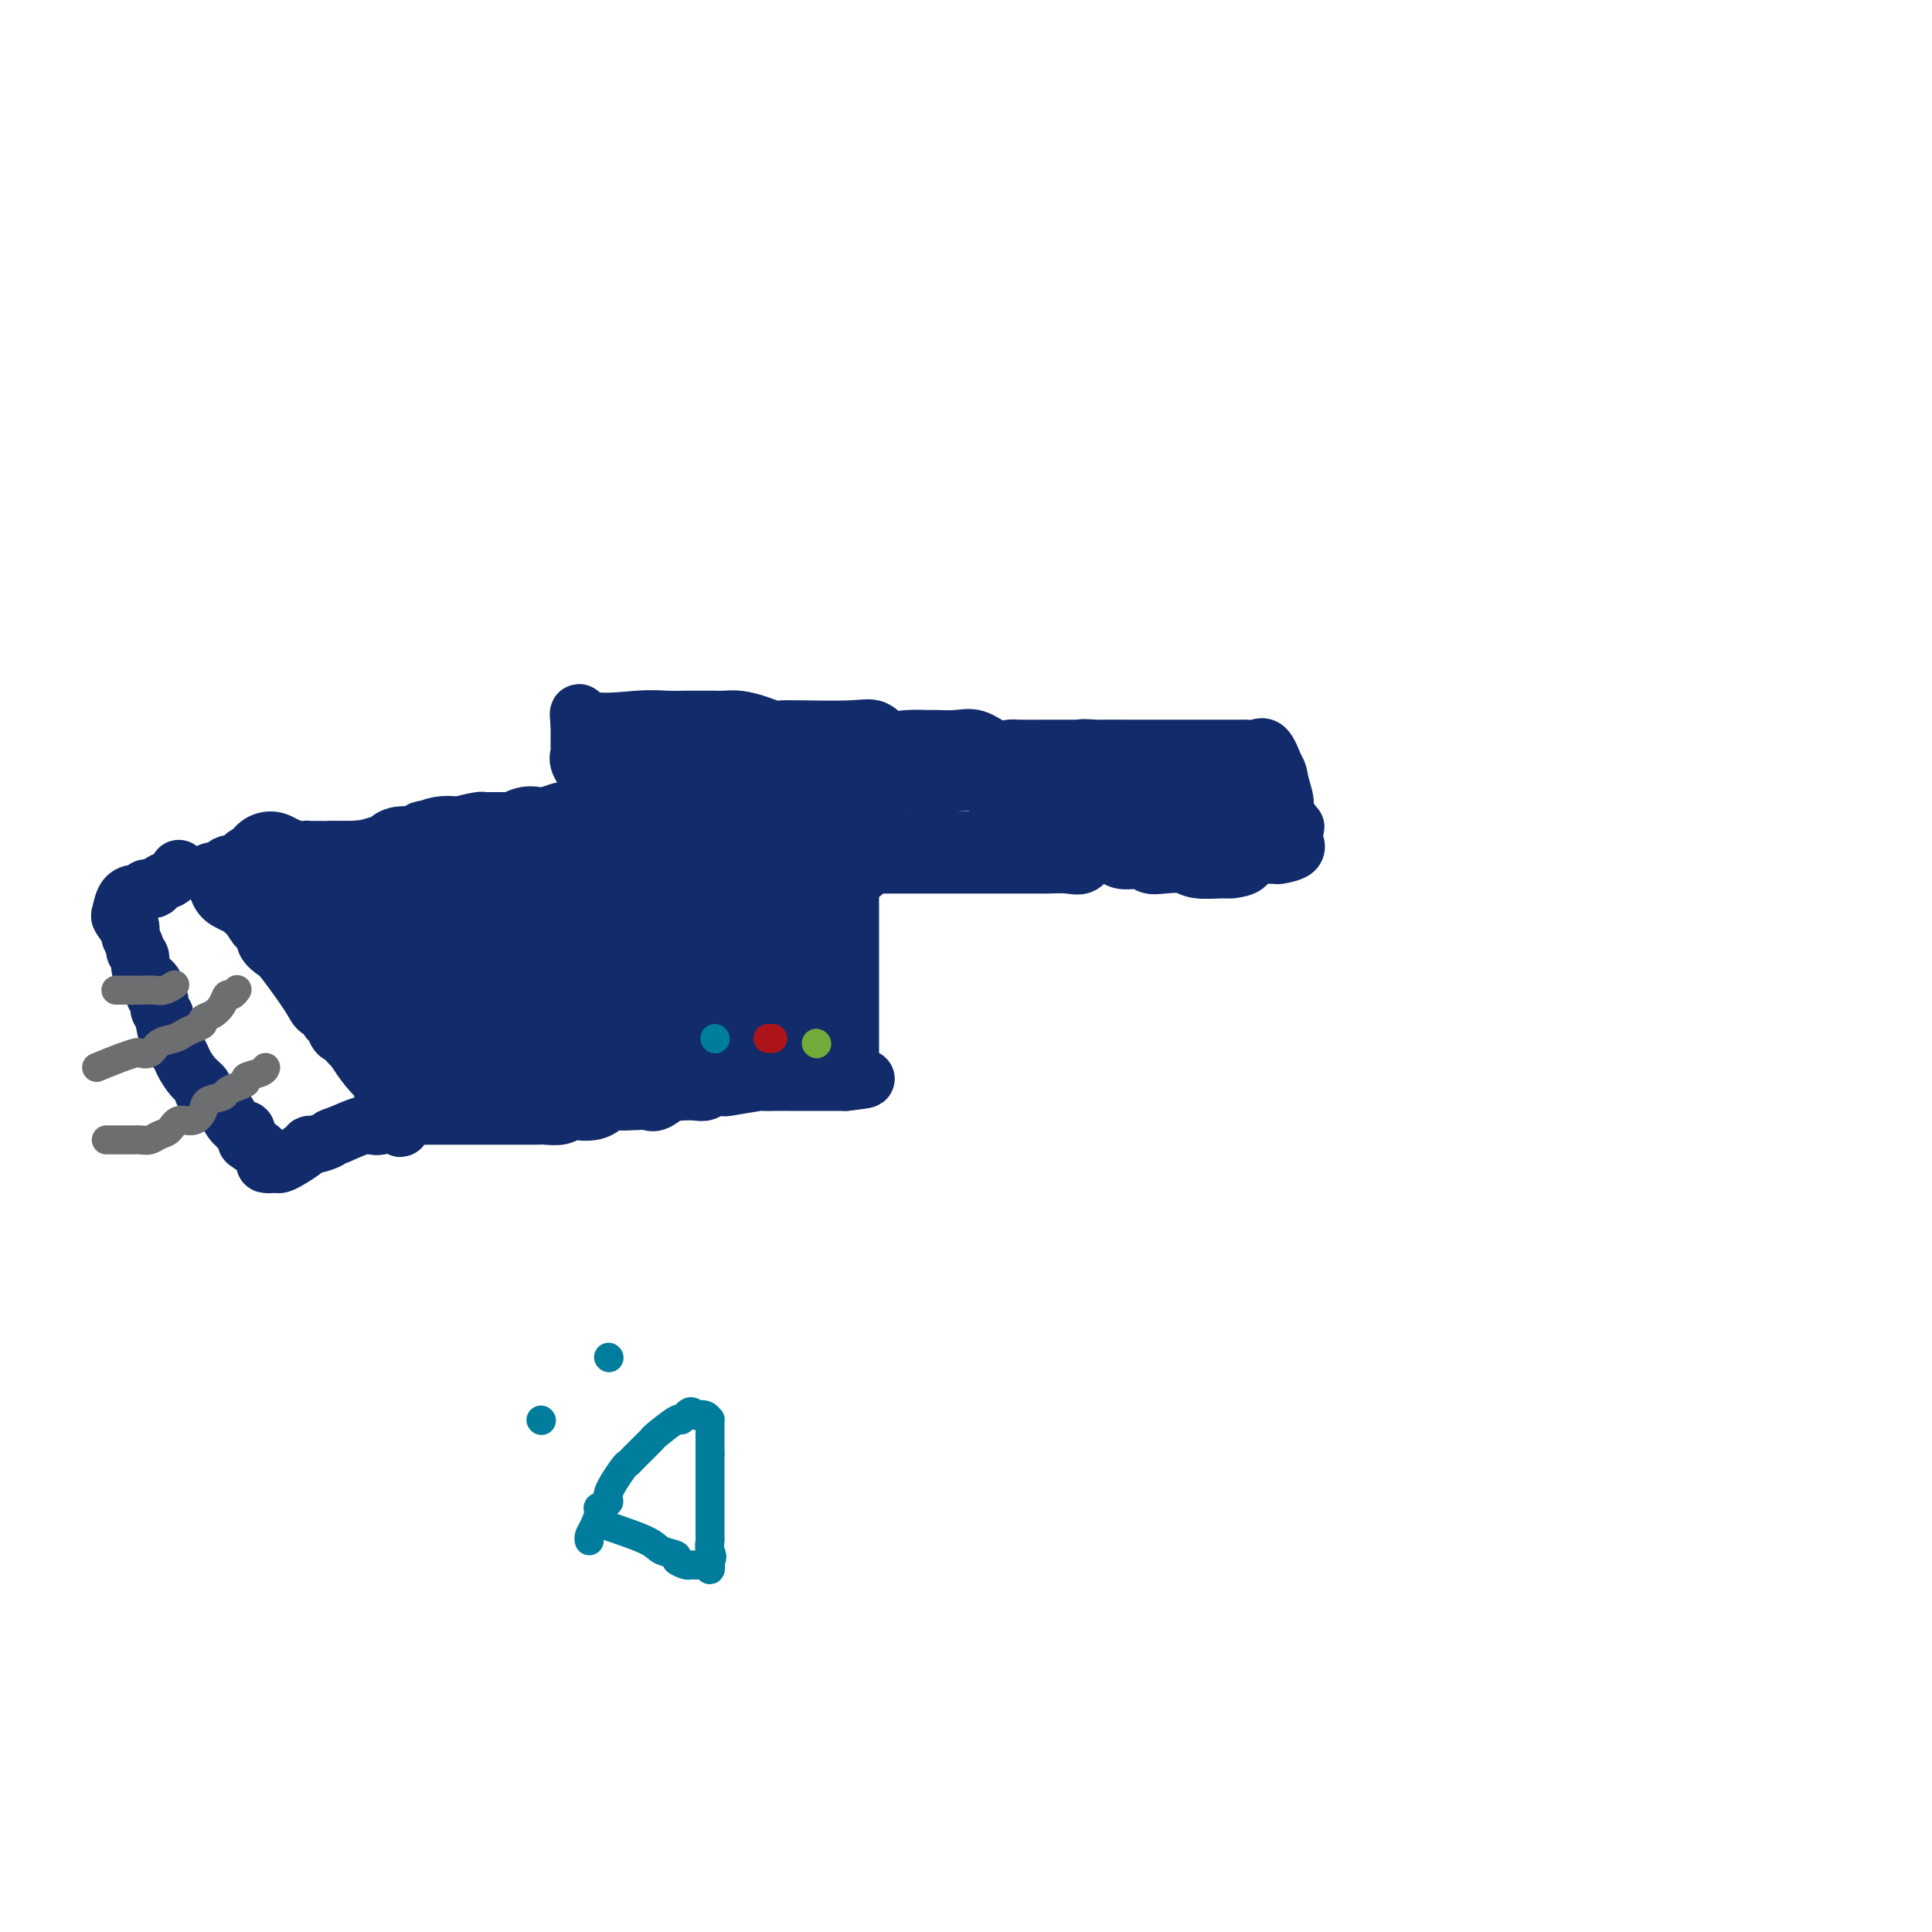 <svg viewBox='0 0 400 400' version='1.1' xmlns='http://www.w3.org/2000/svg' xmlns:xlink='http://www.w3.org/1999/xlink'><g fill='none' stroke='#122B6A' stroke-width='12' stroke-linecap='round' stroke-linejoin='round'><path d='M123,176c-0.423,-1.068 -0.845,-2.137 -1,-3c-0.155,-0.863 -0.041,-1.522 0,-2c0.041,-0.478 0.011,-0.776 0,-1c-0.011,-0.224 -0.003,-0.373 0,-1c0.003,-0.627 0.001,-1.731 0,-2c-0.001,-0.269 0.000,0.297 0,0c-0.000,-0.297 -0.002,-1.459 0,-2c0.002,-0.541 0.006,-0.463 0,-1c-0.006,-0.537 -0.022,-1.690 0,-2c0.022,-0.310 0.083,0.224 0,0c-0.083,-0.224 -0.309,-1.207 0,-2c0.309,-0.793 1.155,-1.397 2,-2'/><path d='M124,158c0.622,-2.719 1.677,-0.518 2,0c0.323,0.518 -0.085,-0.649 0,-1c0.085,-0.351 0.662,0.112 1,0c0.338,-0.112 0.436,-0.801 1,-1c0.564,-0.199 1.593,0.090 3,0c1.407,-0.090 3.193,-0.560 4,-1c0.807,-0.440 0.637,-0.850 1,-1c0.363,-0.150 1.260,-0.040 2,0c0.740,0.040 1.322,0.011 2,0c0.678,-0.011 1.452,-0.003 2,0c0.548,0.003 0.871,0.001 1,0c0.129,-0.001 0.064,-0.000 1,0c0.936,0.000 2.874,0.000 4,0c1.126,-0.000 1.442,-0.000 2,0c0.558,0.000 1.360,0.000 2,0c0.640,-0.000 1.119,-0.000 2,0c0.881,0.000 2.163,-0.000 3,0c0.837,0.000 1.228,0.000 2,0c0.772,-0.000 1.923,-0.000 3,0c1.077,0.000 2.079,0.000 3,0c0.921,-0.000 1.762,-0.000 3,0c1.238,0.000 2.873,0.000 4,0c1.127,-0.000 1.745,-0.001 3,0c1.255,0.001 3.146,0.003 4,0c0.854,-0.003 0.672,-0.011 1,0c0.328,0.011 1.165,0.041 2,0c0.835,-0.041 1.667,-0.155 2,0c0.333,0.155 0.166,0.577 0,1'/><path d='M184,155c7.802,0.187 4.307,0.154 4,0c-0.307,-0.154 2.576,-0.430 4,0c1.424,0.430 1.391,1.565 2,2c0.609,0.435 1.860,0.169 3,0c1.140,-0.169 2.169,-0.243 3,0c0.831,0.243 1.465,0.801 2,1c0.535,0.199 0.970,0.038 2,0c1.030,-0.038 2.655,0.046 4,0c1.345,-0.046 2.411,-0.223 3,0c0.589,0.223 0.702,0.847 2,1c1.298,0.153 3.782,-0.166 5,0c1.218,0.166 1.170,0.815 1,1c-0.170,0.185 -0.462,-0.094 2,0c2.462,0.094 7.679,0.561 10,1c2.321,0.439 1.747,0.850 2,1c0.253,0.150 1.334,0.040 2,0c0.666,-0.040 0.916,-0.011 2,0c1.084,0.011 3.001,0.003 4,0c0.999,-0.003 1.079,-0.001 2,0c0.921,0.001 2.683,0.000 4,0c1.317,-0.000 2.188,-0.000 3,0c0.812,0.000 1.565,0.000 2,0c0.435,-0.000 0.553,-0.000 1,0c0.447,0.000 1.224,0.000 2,0'/><path d='M255,162c11.210,1.507 3.736,1.773 1,2c-2.736,0.227 -0.733,0.413 0,1c0.733,0.587 0.197,1.574 0,2c-0.197,0.426 -0.053,0.289 0,1c0.053,0.711 0.016,2.269 0,3c-0.016,0.731 -0.012,0.633 0,1c0.012,0.367 0.031,1.198 0,2c-0.031,0.802 -0.113,1.574 0,2c0.113,0.426 0.420,0.508 1,1c0.580,0.492 1.433,1.396 1,2c-0.433,0.604 -2.153,0.908 -3,1c-0.847,0.092 -0.822,-0.027 -2,0c-1.178,0.027 -3.560,0.199 -5,0c-1.440,-0.199 -1.940,-0.769 -3,-1c-1.060,-0.231 -2.681,-0.122 -4,0c-1.319,0.122 -2.335,0.257 -3,0c-0.665,-0.257 -0.979,-0.905 -2,-1c-1.021,-0.095 -2.749,0.363 -4,0c-1.251,-0.363 -2.026,-1.548 -3,-2c-0.974,-0.452 -2.148,-0.173 -3,0c-0.852,0.173 -1.383,0.239 -2,0c-0.617,-0.239 -1.319,-0.783 -2,-1c-0.681,-0.217 -1.340,-0.109 -2,0'/><path d='M220,175c-6.244,-0.774 -4.355,-0.207 -4,0c0.355,0.207 -0.826,0.056 -2,0c-1.174,-0.056 -2.342,-0.015 -3,0c-0.658,0.015 -0.807,0.004 -1,0c-0.193,-0.004 -0.431,-0.001 -1,0c-0.569,0.001 -1.467,0.001 -2,0c-0.533,-0.001 -0.699,-0.001 -1,0c-0.301,0.001 -0.738,0.004 -1,0c-0.262,-0.004 -0.350,-0.015 -1,0c-0.650,0.015 -1.862,0.057 -2,0c-0.138,-0.057 0.800,-0.211 0,0c-0.800,0.211 -3.336,0.789 -5,1c-1.664,0.211 -2.456,0.056 -3,0c-0.544,-0.056 -0.840,-0.011 -1,0c-0.160,0.011 -0.183,-0.011 -1,0c-0.817,0.011 -2.427,0.055 -3,0c-0.573,-0.055 -0.110,-0.211 -1,0c-0.890,0.211 -3.135,0.788 -4,1c-0.865,0.212 -0.351,0.060 -1,0c-0.649,-0.060 -2.463,-0.026 -3,0c-0.537,0.026 0.202,0.046 0,0c-0.202,-0.046 -1.343,-0.156 -2,0c-0.657,0.156 -0.828,0.578 -1,1'/><path d='M177,178c-7.167,0.500 -3.583,0.250 0,0'/><path d='M121,168c-1.169,-0.006 -2.337,-0.012 -3,0c-0.663,0.012 -0.820,0.042 -1,0c-0.180,-0.042 -0.383,-0.155 -1,0c-0.617,0.155 -1.646,0.577 -3,1c-1.354,0.423 -3.031,0.845 -4,1c-0.969,0.155 -1.230,0.042 -2,0c-0.770,-0.042 -2.049,-0.012 -3,0c-0.951,0.012 -1.575,0.006 -2,0c-0.425,-0.006 -0.651,-0.012 -1,0c-0.349,0.012 -0.820,0.042 -1,0c-0.180,-0.042 -0.069,-0.157 -1,0c-0.931,0.157 -2.903,0.586 -4,1c-1.097,0.414 -1.319,0.814 -2,1c-0.681,0.186 -1.822,0.159 -3,0c-1.178,-0.159 -2.394,-0.450 -3,0c-0.606,0.450 -0.604,1.641 -1,2c-0.396,0.359 -1.192,-0.114 -2,0c-0.808,0.114 -1.629,0.814 -2,1c-0.371,0.186 -0.292,-0.142 -1,0c-0.708,0.142 -2.202,0.755 -3,1c-0.798,0.245 -0.899,0.123 -1,0'/><path d='M77,176c-7.434,1.238 -4.019,0.332 -3,0c1.019,-0.332 -0.357,-0.089 -1,0c-0.643,0.089 -0.551,0.024 -1,0c-0.449,-0.024 -1.438,-0.006 -2,0c-0.562,0.006 -0.698,0.001 -1,0c-0.302,-0.001 -0.771,0.004 -1,0c-0.229,-0.004 -0.218,-0.015 -1,0c-0.782,0.015 -2.357,0.057 -3,0c-0.643,-0.057 -0.354,-0.211 -1,0c-0.646,0.211 -2.229,0.788 -3,1c-0.771,0.212 -0.731,0.060 -2,0c-1.269,-0.060 -3.845,-0.026 -5,0c-1.155,0.026 -0.887,0.046 -1,0c-0.113,-0.046 -0.608,-0.157 -1,0c-0.392,0.157 -0.682,0.581 -1,1c-0.318,0.419 -0.662,0.834 -1,1c-0.338,0.166 -0.668,0.083 -1,0c-0.332,-0.083 -0.666,-0.167 -1,0c-0.334,0.167 -0.667,0.583 -1,1'/><path d='M46,180c-4.849,0.736 -1.472,0.578 0,1c1.472,0.422 1.040,1.426 1,2c-0.040,0.574 0.313,0.717 1,1c0.687,0.283 1.708,0.705 2,1c0.292,0.295 -0.143,0.464 0,1c0.143,0.536 0.866,1.438 1,2c0.134,0.562 -0.320,0.783 0,1c0.320,0.217 1.413,0.429 2,1c0.587,0.571 0.668,1.499 1,2c0.332,0.501 0.915,0.575 1,1c0.085,0.425 -0.329,1.203 0,2c0.329,0.797 1.402,1.614 2,2c0.598,0.386 0.720,0.341 2,2c1.280,1.659 3.719,5.021 5,7c1.281,1.979 1.403,2.576 2,3c0.597,0.424 1.669,0.676 2,1c0.331,0.324 -0.078,0.722 0,1c0.078,0.278 0.643,0.438 1,1c0.357,0.562 0.506,1.527 1,2c0.494,0.473 1.333,0.453 2,1c0.667,0.547 1.163,1.659 2,3c0.837,1.341 2.014,2.909 3,4c0.986,1.091 1.780,1.705 2,2c0.220,0.295 -0.133,0.272 0,1c0.133,0.728 0.752,2.208 1,3c0.248,0.792 0.124,0.896 0,1'/><path d='M80,229c5.437,7.968 2.028,3.389 1,2c-1.028,-1.389 0.323,0.411 1,1c0.677,0.589 0.679,-0.033 0,0c-0.679,0.033 -2.038,0.720 -3,1c-0.962,0.280 -1.528,0.152 -2,0c-0.472,-0.152 -0.849,-0.329 -2,0c-1.151,0.329 -3.075,1.165 -5,2'/><path d='M70,235c-2.142,0.628 -1.498,0.696 -2,1c-0.502,0.304 -2.152,0.842 -3,1c-0.848,0.158 -0.894,-0.063 -1,0c-0.106,0.063 -0.271,0.410 -1,1c-0.729,0.590 -2.023,1.424 -3,2c-0.977,0.576 -1.637,0.894 -2,1c-0.363,0.106 -0.429,0.001 -1,0c-0.571,-0.001 -1.648,0.103 -2,0c-0.352,-0.103 0.021,-0.412 0,-1c-0.021,-0.588 -0.434,-1.454 -1,-2c-0.566,-0.546 -1.283,-0.773 -2,-1'/><path d='M52,237c-1.013,-0.720 -1.044,-0.519 -1,-1c0.044,-0.481 0.163,-1.642 0,-2c-0.163,-0.358 -0.609,0.088 -1,0c-0.391,-0.088 -0.725,-0.710 -1,-1c-0.275,-0.290 -0.489,-0.248 -1,-1c-0.511,-0.752 -1.320,-2.297 -2,-3c-0.680,-0.703 -1.233,-0.562 -2,-1c-0.767,-0.438 -1.749,-1.454 -2,-2c-0.251,-0.546 0.227,-0.623 0,-1c-0.227,-0.377 -1.161,-1.054 -2,-2c-0.839,-0.946 -1.583,-2.162 -2,-3c-0.417,-0.838 -0.508,-1.298 -1,-2c-0.492,-0.702 -1.385,-1.645 -2,-3c-0.615,-1.355 -0.954,-3.122 -1,-4c-0.046,-0.878 0.200,-0.868 0,-1c-0.200,-0.132 -0.845,-0.405 -1,-1c-0.155,-0.595 0.179,-1.510 0,-2c-0.179,-0.490 -0.870,-0.555 -1,-1c-0.130,-0.445 0.301,-1.271 0,-2c-0.301,-0.729 -1.333,-1.360 -2,-2c-0.667,-0.640 -0.967,-1.288 -1,-2c-0.033,-0.712 0.201,-1.486 0,-2c-0.201,-0.514 -0.838,-0.768 -1,-1c-0.162,-0.232 0.153,-0.444 0,-1c-0.153,-0.556 -0.772,-1.457 -1,-2c-0.228,-0.543 -0.065,-0.726 0,-1c0.065,-0.274 0.033,-0.637 0,-1'/><path d='M27,192c-1.406,-3.728 -0.920,-1.549 -1,-1c-0.080,0.549 -0.726,-0.531 -1,-1c-0.274,-0.469 -0.176,-0.325 0,-1c0.176,-0.675 0.428,-2.167 1,-3c0.572,-0.833 1.463,-1.007 2,-1c0.537,0.007 0.721,0.195 1,0c0.279,-0.195 0.655,-0.773 1,-1c0.345,-0.227 0.659,-0.102 1,0c0.341,0.102 0.707,0.181 1,0c0.293,-0.181 0.512,-0.623 1,-1c0.488,-0.377 1.244,-0.688 2,-1'/><path d='M35,182c1.845,-1.071 1.958,-1.750 2,-2c0.042,-0.250 0.012,-0.071 0,0c-0.012,0.071 -0.006,0.036 0,0'/><path d='M86,231c2.086,-0.000 4.172,-0.000 5,0c0.828,0.000 0.396,0.000 1,0c0.604,-0.000 2.242,-0.000 3,0c0.758,0.000 0.635,0.000 1,0c0.365,-0.000 1.216,-0.000 2,0c0.784,0.000 1.499,0.000 2,0c0.501,-0.000 0.788,-0.000 1,0c0.212,0.000 0.350,0.000 1,0c0.650,-0.000 1.811,-0.000 2,0c0.189,0.000 -0.595,0.001 0,0c0.595,-0.001 2.570,-0.004 4,0c1.430,0.004 2.317,0.015 3,0c0.683,-0.015 1.162,-0.055 2,0c0.838,0.055 2.034,0.205 3,0c0.966,-0.205 1.702,-0.766 2,-1c0.298,-0.234 0.157,-0.140 1,0c0.843,0.140 2.669,0.326 4,0c1.331,-0.326 2.165,-1.163 3,-2'/><path d='M126,228c6.789,-0.466 3.763,-0.133 3,0c-0.763,0.133 0.738,0.064 2,0c1.262,-0.064 2.287,-0.122 3,0c0.713,0.122 1.115,0.425 2,0c0.885,-0.425 2.254,-1.577 3,-2c0.746,-0.423 0.871,-0.117 1,0c0.129,0.117 0.263,0.045 1,0c0.737,-0.045 2.076,-0.064 3,0c0.924,0.064 1.433,0.209 2,0c0.567,-0.209 1.193,-0.774 2,-1c0.807,-0.226 1.796,-0.113 2,0c0.204,0.113 -0.377,0.226 1,0c1.377,-0.226 4.711,-0.793 6,-1c1.289,-0.207 0.534,-0.056 1,0c0.466,0.056 2.153,0.015 3,0c0.847,-0.015 0.855,-0.004 1,0c0.145,0.004 0.428,0.001 1,0c0.572,-0.001 1.435,-0.000 2,0c0.565,0.000 0.834,0.000 1,0c0.166,-0.000 0.228,-0.000 1,0c0.772,0.000 2.253,0.000 3,0c0.747,-0.000 0.761,-0.000 1,0c0.239,0.000 0.703,0.000 1,0c0.297,-0.000 0.426,-0.000 1,0c0.574,0.000 1.593,0.000 2,0c0.407,-0.000 0.204,-0.000 0,0'/><path d='M175,224c7.807,-0.792 2.824,-0.771 1,-1c-1.824,-0.229 -0.489,-0.709 0,-1c0.489,-0.291 0.131,-0.392 0,-1c-0.131,-0.608 -0.035,-1.721 0,-2c0.035,-0.279 0.009,0.278 0,0c-0.009,-0.278 -0.003,-1.391 0,-2c0.003,-0.609 0.001,-0.713 0,-1c-0.001,-0.287 -0.000,-0.757 0,-1c0.000,-0.243 0.000,-0.257 0,-1c-0.000,-0.743 -0.000,-2.213 0,-3c0.000,-0.787 0.000,-0.892 0,-1c-0.000,-0.108 -0.000,-0.219 0,-1c0.000,-0.781 0.000,-2.231 0,-3c-0.000,-0.769 -0.000,-0.857 0,-1c0.000,-0.143 -0.000,-0.342 0,-1c0.000,-0.658 0.000,-1.775 0,-2c-0.000,-0.225 -0.000,0.443 0,0c0.000,-0.443 0.000,-1.996 0,-3c-0.000,-1.004 -0.000,-1.460 0,-2c0.000,-0.540 0.000,-1.166 0,-2c-0.000,-0.834 -0.000,-1.876 0,-3c0.000,-1.124 0.000,-2.329 0,-3c-0.000,-0.671 -0.001,-0.809 0,-1c0.001,-0.191 0.003,-0.435 0,-1c-0.003,-0.565 -0.011,-1.450 0,-2c0.011,-0.550 0.041,-0.763 0,-1c-0.041,-0.237 -0.155,-0.496 0,-1c0.155,-0.504 0.577,-1.252 1,-2'/><path d='M177,181c0.485,-6.895 0.698,-2.632 1,-1c0.302,1.632 0.693,0.633 1,0c0.307,-0.633 0.528,-0.902 1,-1c0.472,-0.098 1.193,-0.026 2,0c0.807,0.026 1.700,0.007 2,0c0.300,-0.007 0.007,-0.002 1,0c0.993,0.002 3.274,0.001 5,0c1.726,-0.001 2.899,-0.000 4,0c1.101,0.000 2.129,0.000 3,0c0.871,-0.000 1.583,-0.000 2,0c0.417,0.000 0.538,0.000 1,0c0.462,-0.000 1.263,-0.000 2,0c0.737,0.000 1.408,0.000 2,0c0.592,-0.000 1.105,-0.000 2,0c0.895,0.000 2.174,0.000 3,0c0.826,-0.000 1.201,-0.001 2,0c0.799,0.001 2.024,0.002 3,0c0.976,-0.002 1.703,-0.008 2,0c0.297,0.008 0.162,0.030 1,0c0.838,-0.030 2.647,-0.111 4,0c1.353,0.111 2.249,0.415 3,0c0.751,-0.415 1.357,-1.547 2,-2c0.643,-0.453 1.321,-0.226 2,0'/><path d='M228,177c8.028,-0.558 2.599,0.047 1,0c-1.599,-0.047 0.631,-0.744 2,-1c1.369,-0.256 1.877,-0.069 2,0c0.123,0.069 -0.138,0.019 0,0c0.138,-0.019 0.674,-0.009 1,0c0.326,0.009 0.440,0.016 1,0c0.560,-0.016 1.565,-0.057 2,0c0.435,0.057 0.300,0.211 1,0c0.700,-0.211 2.234,-0.789 3,-1c0.766,-0.211 0.764,-0.056 1,0c0.236,0.056 0.711,0.014 1,0c0.289,-0.014 0.391,-0.001 1,0c0.609,0.001 1.724,-0.011 2,0c0.276,0.011 -0.287,0.044 0,0c0.287,-0.044 1.423,-0.166 2,0c0.577,0.166 0.593,0.619 1,0c0.407,-0.619 1.203,-2.309 2,-4'/><path d='M251,171c0.459,-0.607 0.108,-0.124 0,0c-0.108,0.124 0.028,-0.110 0,-1c-0.028,-0.890 -0.221,-2.434 -1,-3c-0.779,-0.566 -2.146,-0.152 -3,0c-0.854,0.152 -1.197,0.043 -2,0c-0.803,-0.043 -2.067,-0.019 -3,0c-0.933,0.019 -1.535,0.033 -2,0c-0.465,-0.033 -0.795,-0.114 -3,0c-2.205,0.114 -6.286,0.423 -8,0c-1.714,-0.423 -1.060,-1.577 -1,-2c0.060,-0.423 -0.473,-0.114 -1,0c-0.527,0.114 -1.049,0.031 -2,0c-0.951,-0.031 -2.333,-0.012 -3,0c-0.667,0.012 -0.620,0.017 -2,0c-1.380,-0.017 -4.186,-0.056 -5,0c-0.814,0.056 0.364,0.209 0,0c-0.364,-0.209 -2.270,-0.778 -3,-1c-0.730,-0.222 -0.285,-0.098 -1,0c-0.715,0.098 -2.589,0.170 -4,0c-1.411,-0.170 -2.359,-0.581 -3,-1c-0.641,-0.419 -0.976,-0.844 -2,-1c-1.024,-0.156 -2.737,-0.042 -4,0c-1.263,0.042 -2.075,0.012 -3,0c-0.925,-0.012 -1.962,-0.006 -3,0'/><path d='M192,162c-9.297,-0.773 -3.539,-0.207 -2,0c1.539,0.207 -1.140,0.055 -2,0c-0.860,-0.055 0.098,-0.013 0,0c-0.098,0.013 -1.252,-0.004 -2,0c-0.748,0.004 -1.088,0.029 -2,0c-0.912,-0.029 -2.395,-0.113 -3,0c-0.605,0.113 -0.332,0.424 -1,0c-0.668,-0.424 -2.276,-1.582 -3,-2c-0.724,-0.418 -0.564,-0.097 -1,0c-0.436,0.097 -1.467,-0.030 -2,0c-0.533,0.030 -0.569,0.218 -1,0c-0.431,-0.218 -1.256,-0.843 -2,-1c-0.744,-0.157 -1.408,0.155 -3,0c-1.592,-0.155 -4.114,-0.777 -6,-1c-1.886,-0.223 -3.137,-0.046 -4,0c-0.863,0.046 -1.338,-0.040 -2,0c-0.662,0.040 -1.511,0.207 -2,0c-0.489,-0.207 -0.618,-0.788 -1,-1c-0.382,-0.212 -1.017,-0.057 -2,0c-0.983,0.057 -2.315,0.015 -3,0c-0.685,-0.015 -0.723,-0.004 -1,0c-0.277,0.004 -0.793,0.001 -1,0c-0.207,-0.001 -0.103,-0.001 0,0'/><path d='M122,175c-0.000,-1.802 -0.001,-3.604 0,-5c0.001,-1.396 0.002,-2.386 0,-3c-0.002,-0.614 -0.008,-0.854 0,-1c0.008,-0.146 0.030,-0.200 0,-1c-0.030,-0.800 -0.113,-2.345 0,-3c0.113,-0.655 0.423,-0.418 0,-1c-0.423,-0.582 -1.577,-1.982 -2,-3c-0.423,-1.018 -0.113,-1.652 0,-2c0.113,-0.348 0.030,-0.408 0,-1c-0.030,-0.592 -0.008,-1.715 0,-2c0.008,-0.285 0.002,0.270 0,0c-0.002,-0.270 -0.001,-1.363 0,-2c0.001,-0.637 0.000,-0.819 0,-1'/><path d='M120,150c-0.380,-4.094 -0.332,-1.829 2,-1c2.332,0.829 6.946,0.222 10,0c3.054,-0.222 4.547,-0.059 6,0c1.453,0.059 2.867,0.015 4,0c1.133,-0.015 1.987,-0.001 3,0c1.013,0.001 2.186,-0.010 3,0c0.814,0.010 1.268,0.041 2,0c0.732,-0.041 1.744,-0.155 3,0c1.256,0.155 2.758,0.578 4,1c1.242,0.422 2.223,0.843 3,1c0.777,0.157 1.351,0.050 2,0c0.649,-0.050 1.372,-0.041 4,0c2.628,0.041 7.159,0.116 10,0c2.841,-0.116 3.991,-0.424 5,0c1.009,0.424 1.876,1.578 3,2c1.124,0.422 2.505,0.111 4,0c1.495,-0.111 3.103,-0.022 4,0c0.897,0.022 1.084,-0.022 2,0c0.916,0.022 2.560,0.111 4,0c1.440,-0.111 2.676,-0.422 4,0c1.324,0.422 2.735,1.577 4,2c1.265,0.423 2.385,0.113 3,0c0.615,-0.113 0.727,-0.030 2,0c1.273,0.030 3.709,0.008 5,0c1.291,-0.008 1.439,-0.002 2,0c0.561,0.002 1.536,0.001 2,0c0.464,-0.001 0.418,-0.000 1,0c0.582,0.000 1.791,0.000 3,0'/><path d='M224,155c11.086,0.928 3.302,0.249 1,0c-2.302,-0.249 0.877,-0.067 2,0c1.123,0.067 0.188,0.018 1,0c0.812,-0.018 3.370,-0.005 5,0c1.630,0.005 2.332,0.001 3,0c0.668,-0.001 1.304,-0.000 2,0c0.696,0.000 1.454,0.000 2,0c0.546,-0.000 0.880,-0.000 1,0c0.120,0.000 0.025,0.000 1,0c0.975,-0.000 3.021,-0.000 4,0c0.979,0.000 0.893,-0.000 1,0c0.107,0.000 0.409,0.000 1,0c0.591,-0.000 1.470,-0.000 2,0c0.530,0.000 0.709,0.000 1,0c0.291,-0.000 0.693,-0.000 1,0c0.307,0.000 0.519,0.001 1,0c0.481,-0.001 1.231,-0.003 2,0c0.769,0.003 1.557,0.012 2,0c0.443,-0.012 0.541,-0.044 1,0c0.459,0.044 1.277,0.166 2,0c0.723,-0.166 1.349,-0.619 2,0c0.651,0.619 1.325,2.309 2,4'/><path d='M264,159c0.776,1.075 0.716,1.762 1,3c0.284,1.238 0.914,3.028 1,4c0.086,0.972 -0.370,1.128 0,2c0.370,0.872 1.566,2.461 2,3c0.434,0.539 0.105,0.029 0,0c-0.105,-0.029 0.013,0.423 0,1c-0.013,0.577 -0.158,1.279 0,2c0.158,0.721 0.617,1.461 0,2c-0.617,0.539 -2.310,0.876 -3,1c-0.690,0.124 -0.375,0.033 -1,0c-0.625,-0.033 -2.189,-0.009 -3,0c-0.811,0.009 -0.868,0.002 -2,0c-1.132,-0.002 -3.338,-0.001 -5,0c-1.662,0.001 -2.779,0.000 -3,0c-0.221,-0.000 0.455,-0.000 0,0c-0.455,0.000 -2.039,0.000 -3,0c-0.961,-0.000 -1.297,-0.000 -2,0c-0.703,0.000 -1.772,0.000 -3,0c-1.228,-0.000 -2.614,-0.000 -4,0'/><path d='M239,177c-5.014,0.061 -4.550,0.214 -5,0c-0.450,-0.214 -1.815,-0.793 -3,-1c-1.185,-0.207 -2.189,-0.041 -3,0c-0.811,0.041 -1.429,-0.042 -2,0c-0.571,0.042 -1.096,0.208 -2,0c-0.904,-0.208 -2.187,-0.792 -3,-1c-0.813,-0.208 -1.155,-0.042 -2,0c-0.845,0.042 -2.193,-0.041 -3,0c-0.807,0.041 -1.074,0.207 -2,0c-0.926,-0.207 -2.511,-0.788 -3,-1c-0.489,-0.212 0.119,-0.057 -1,0c-1.119,0.057 -3.966,0.015 -5,0c-1.034,-0.015 -0.254,-0.004 -1,0c-0.746,0.004 -3.016,0.001 -4,0c-0.984,-0.001 -0.682,-0.000 -1,0c-0.318,0.000 -1.255,0.000 -2,0c-0.745,-0.000 -1.299,-0.000 -2,0c-0.701,0.000 -1.550,0.000 -2,0c-0.450,-0.000 -0.502,-0.000 -1,0c-0.498,0.000 -1.442,0.000 -2,0c-0.558,-0.000 -0.731,-0.000 -1,0c-0.269,0.000 -0.635,0.000 -1,0'/><path d='M188,174c-7.948,-0.464 -2.320,-0.124 -1,0c1.320,0.124 -1.670,0.033 -3,0c-1.330,-0.033 -1.001,-0.009 -1,0c0.001,0.009 -0.325,0.002 -1,0c-0.675,-0.002 -1.700,0.000 -2,0c-0.300,-0.000 0.124,-0.003 0,0c-0.124,0.003 -0.795,0.012 -2,0c-1.205,-0.012 -2.945,-0.046 -4,0c-1.055,0.046 -1.425,0.171 -2,0c-0.575,-0.171 -1.356,-0.638 -2,-1c-0.644,-0.362 -1.153,-0.619 -2,-1c-0.847,-0.381 -2.034,-0.886 -3,-1c-0.966,-0.114 -1.711,0.162 -3,0c-1.289,-0.162 -3.122,-0.762 -4,-1c-0.878,-0.238 -0.802,-0.115 -1,0c-0.198,0.115 -0.669,0.223 -1,0c-0.331,-0.223 -0.523,-0.778 -1,-1c-0.477,-0.222 -1.238,-0.111 -2,0'/><path d='M153,169c-5.717,-0.774 -2.509,-0.207 -2,0c0.509,0.207 -1.681,0.056 -3,0c-1.319,-0.056 -1.765,-0.015 -3,0c-1.235,0.015 -3.257,0.004 -4,0c-0.743,-0.004 -0.206,-0.001 -1,0c-0.794,0.001 -2.917,0.000 -4,0c-1.083,-0.000 -1.124,-0.000 -2,0c-0.876,0.000 -2.585,0.000 -3,0c-0.415,-0.000 0.465,-0.000 0,0c-0.465,0.000 -2.276,0.000 -3,0c-0.724,-0.000 -0.362,-0.000 0,0'/></g>
<g fill='none' stroke='#122B6A' stroke-width='20' stroke-linecap='round' stroke-linejoin='round'><path d='M56,178c1.680,0.845 3.360,1.691 5,2c1.640,0.309 3.239,0.083 4,0c0.761,-0.083 0.684,-0.022 1,0c0.316,0.022 1.026,0.006 2,0c0.974,-0.006 2.211,-0.002 3,0c0.789,0.002 1.130,0.000 2,0c0.870,-0.000 2.268,-0.000 3,0c0.732,0.000 0.797,-0.000 2,0c1.203,0.000 3.543,0.000 5,0c1.457,-0.000 2.030,-0.002 3,0c0.970,0.002 2.335,0.007 3,0c0.665,-0.007 0.629,-0.025 1,0c0.371,0.025 1.149,0.095 2,0c0.851,-0.095 1.775,-0.355 3,-1c1.225,-0.645 2.753,-1.676 4,-2c1.247,-0.324 2.214,0.059 3,0c0.786,-0.059 1.390,-0.558 2,-1c0.610,-0.442 1.226,-0.825 2,-1c0.774,-0.175 1.705,-0.141 2,0c0.295,0.141 -0.045,0.388 1,0c1.045,-0.388 3.474,-1.412 5,-2c1.526,-0.588 2.150,-0.739 3,-1c0.850,-0.261 1.925,-0.630 3,-1'/><path d='M120,171c4.698,-1.334 2.443,-0.169 2,0c-0.443,0.169 0.924,-0.658 2,-1c1.076,-0.342 1.860,-0.201 2,0c0.140,0.201 -0.364,0.461 0,0c0.364,-0.461 1.595,-1.643 2,-2c0.405,-0.357 -0.015,0.111 1,0c1.015,-0.111 3.466,-0.800 5,-1c1.534,-0.200 2.151,0.090 3,0c0.849,-0.090 1.932,-0.560 3,-1c1.068,-0.440 2.123,-0.849 3,-1c0.877,-0.151 1.575,-0.043 2,0c0.425,0.043 0.575,0.022 1,0c0.425,-0.022 1.125,-0.045 2,0c0.875,0.045 1.925,0.157 3,0c1.075,-0.157 2.174,-0.582 3,-1c0.826,-0.418 1.379,-0.830 2,-1c0.621,-0.170 1.311,-0.097 2,0c0.689,0.097 1.378,0.218 2,0c0.622,-0.218 1.178,-0.777 2,-1c0.822,-0.223 1.911,-0.112 3,0'/><path d='M165,162c7.248,-1.392 2.868,-0.373 2,0c-0.868,0.373 1.777,0.100 3,0c1.223,-0.100 1.024,-0.027 1,0c-0.024,0.027 0.126,0.008 1,0c0.874,-0.008 2.472,-0.004 3,0c0.528,0.004 -0.013,0.007 0,0c0.013,-0.007 0.581,-0.023 1,0c0.419,0.023 0.688,0.086 1,0c0.312,-0.086 0.665,-0.322 1,0c0.335,0.322 0.651,1.203 0,2c-0.651,0.797 -2.270,1.509 -3,2c-0.730,0.491 -0.572,0.760 -1,1c-0.428,0.240 -1.442,0.450 -2,1c-0.558,0.550 -0.661,1.439 -1,2c-0.339,0.561 -0.914,0.794 -1,1c-0.086,0.206 0.317,0.384 0,1c-0.317,0.616 -1.353,1.670 -2,2c-0.647,0.330 -0.905,-0.063 -1,1c-0.095,1.063 -0.025,3.583 0,5c0.025,1.417 0.007,1.730 0,2c-0.007,0.270 -0.002,0.496 0,1c0.002,0.504 0.001,1.287 0,2c-0.001,0.713 -0.000,1.357 0,2'/><path d='M167,187c-0.155,2.450 -0.042,2.075 0,2c0.042,-0.075 0.015,0.151 0,1c-0.015,0.849 -0.016,2.323 0,3c0.016,0.677 0.050,0.558 0,1c-0.050,0.442 -0.185,1.447 0,2c0.185,0.553 0.691,0.655 1,1c0.309,0.345 0.422,0.932 1,2c0.578,1.068 1.620,2.618 2,3c0.380,0.382 0.097,-0.405 0,0c-0.097,0.405 -0.006,2.003 0,3c0.006,0.997 -0.071,1.392 0,2c0.071,0.608 0.290,1.429 0,2c-0.290,0.571 -1.091,0.893 -2,1c-0.909,0.107 -1.928,0.001 -3,0c-1.072,-0.001 -2.199,0.105 -3,0c-0.801,-0.105 -1.277,-0.420 -2,0c-0.723,0.420 -1.695,1.575 -3,2c-1.305,0.425 -2.944,0.122 -4,0c-1.056,-0.122 -1.528,-0.061 -2,0'/><path d='M152,212c-3.760,0.465 -3.658,0.128 -4,0c-0.342,-0.128 -1.126,-0.048 -2,0c-0.874,0.048 -1.838,0.066 -2,0c-0.162,-0.066 0.476,-0.214 0,0c-0.476,0.214 -2.067,0.789 -3,1c-0.933,0.211 -1.209,0.056 -2,0c-0.791,-0.056 -2.096,-0.015 -3,0c-0.904,0.015 -1.407,0.002 -2,0c-0.593,-0.002 -1.276,0.007 -2,0c-0.724,-0.007 -1.489,-0.030 -2,0c-0.511,0.030 -0.770,0.113 -1,0c-0.230,-0.113 -0.433,-0.422 -2,0c-1.567,0.422 -4.499,1.575 -6,2c-1.501,0.425 -1.571,0.120 -2,0c-0.429,-0.120 -1.217,-0.057 -2,0c-0.783,0.057 -1.562,0.107 -2,0c-0.438,-0.107 -0.536,-0.369 -1,0c-0.464,0.369 -1.294,1.371 -2,2c-0.706,0.629 -1.288,0.885 -2,1c-0.712,0.115 -1.556,0.087 -2,0c-0.444,-0.087 -0.489,-0.235 -1,0c-0.511,0.235 -1.488,0.853 -2,1c-0.512,0.147 -0.560,-0.177 -1,0c-0.440,0.177 -1.272,0.855 -2,1c-0.728,0.145 -1.351,-0.244 -2,0c-0.649,0.244 -1.325,1.122 -2,2'/><path d='M98,222c-2.539,1.018 -0.886,0.065 -1,0c-0.114,-0.065 -1.996,0.760 -3,1c-1.004,0.240 -1.129,-0.106 -2,0c-0.871,0.106 -2.489,0.662 -3,1c-0.511,0.338 0.085,0.457 -1,0c-1.085,-0.457 -3.851,-1.491 -5,-2c-1.149,-0.509 -0.679,-0.493 -1,-1c-0.321,-0.507 -1.432,-1.537 -2,-2c-0.568,-0.463 -0.594,-0.359 -1,-1c-0.406,-0.641 -1.191,-2.028 -2,-3c-0.809,-0.972 -1.641,-1.531 -2,-2c-0.359,-0.469 -0.245,-0.848 -1,-2c-0.755,-1.152 -2.377,-3.076 -4,-5'/><path d='M70,206c-2.186,-2.585 -1.150,-1.049 -1,-1c0.150,0.049 -0.585,-1.390 -1,-2c-0.415,-0.610 -0.509,-0.390 -1,-1c-0.491,-0.610 -1.379,-2.050 -2,-3c-0.621,-0.950 -0.975,-1.410 -1,-2c-0.025,-0.590 0.278,-1.310 0,-2c-0.278,-0.690 -1.137,-1.350 -2,-2c-0.863,-0.650 -1.731,-1.291 -2,-2c-0.269,-0.709 0.062,-1.486 0,-2c-0.062,-0.514 -0.516,-0.765 -1,-1c-0.484,-0.235 -0.997,-0.455 -1,-1c-0.003,-0.545 0.504,-1.414 1,-2c0.496,-0.586 0.980,-0.889 1,-1c0.020,-0.111 -0.423,-0.032 0,0c0.423,0.032 1.711,0.016 3,0'/><path d='M63,184c0.752,-1.084 0.632,-1.793 1,-2c0.368,-0.207 1.225,0.088 2,0c0.775,-0.088 1.469,-0.558 2,-1c0.531,-0.442 0.900,-0.857 1,-1c0.100,-0.143 -0.070,-0.014 1,0c1.070,0.014 3.379,-0.088 4,0c0.621,0.088 -0.446,0.365 1,0c1.446,-0.365 5.404,-1.373 7,-2c1.596,-0.627 0.829,-0.872 1,-1c0.171,-0.128 1.281,-0.139 2,0c0.719,0.139 1.049,0.430 2,0c0.951,-0.430 2.523,-1.579 4,-2c1.477,-0.421 2.858,-0.113 4,0c1.142,0.113 2.046,0.032 3,0c0.954,-0.032 1.960,-0.016 3,0c1.040,0.016 2.114,0.033 3,0c0.886,-0.033 1.585,-0.114 2,0c0.415,0.114 0.547,0.424 1,0c0.453,-0.424 1.227,-1.581 2,-2c0.773,-0.419 1.544,-0.098 2,0c0.456,0.098 0.596,-0.025 1,0c0.404,0.025 1.070,0.199 2,0c0.930,-0.199 2.123,-0.771 3,-1c0.877,-0.229 1.439,-0.114 2,0'/><path d='M119,172c4.733,-0.460 2.565,-0.109 2,0c-0.565,0.109 0.473,-0.023 1,0c0.527,0.023 0.542,0.202 1,0c0.458,-0.202 1.358,-0.785 2,-1c0.642,-0.215 1.026,-0.062 1,0c-0.026,0.062 -0.462,0.032 0,0c0.462,-0.032 1.821,-0.065 3,0c1.179,0.065 2.177,0.230 3,0c0.823,-0.230 1.472,-0.855 2,-1c0.528,-0.145 0.934,0.190 1,0c0.066,-0.190 -0.207,-0.905 1,0c1.207,0.905 3.896,3.430 5,5c1.104,1.570 0.625,2.186 1,3c0.375,0.814 1.606,1.825 2,2c0.394,0.175 -0.048,-0.486 0,0c0.048,0.486 0.587,2.118 1,3c0.413,0.882 0.701,1.014 1,1c0.299,-0.014 0.608,-0.172 1,0c0.392,0.172 0.868,0.675 1,1c0.132,0.325 -0.080,0.472 0,1c0.080,0.528 0.451,1.437 1,2c0.549,0.563 1.274,0.782 2,1'/><path d='M151,189c2.943,3.185 2.302,1.648 2,1c-0.302,-0.648 -0.263,-0.406 0,0c0.263,0.406 0.751,0.978 2,0c1.249,-0.978 3.259,-3.504 4,-5c0.741,-1.496 0.211,-1.963 0,-3c-0.211,-1.037 -0.105,-2.645 0,-4c0.105,-1.355 0.208,-2.457 0,-3c-0.208,-0.543 -0.728,-0.526 -1,-1c-0.272,-0.474 -0.296,-1.438 -1,-2c-0.704,-0.562 -2.087,-0.723 -3,-1c-0.913,-0.277 -1.355,-0.672 -2,-1c-0.645,-0.328 -1.493,-0.589 -2,-1c-0.507,-0.411 -0.672,-0.972 -1,0c-0.328,0.972 -0.820,3.479 -1,6c-0.180,2.521 -0.048,5.057 0,7c0.048,1.943 0.013,3.292 0,5c-0.013,1.708 -0.004,3.774 0,5c0.004,1.226 0.002,1.613 0,2'/><path d='M148,194c-0.362,4.050 -0.265,1.674 0,1c0.265,-0.674 0.700,0.355 1,1c0.300,0.645 0.465,0.905 0,1c-0.465,0.095 -1.561,0.026 -3,0c-1.439,-0.026 -3.223,-0.007 -5,0c-1.777,0.007 -3.548,0.002 -5,0c-1.452,-0.002 -2.585,-0.000 -3,0c-0.415,0.000 -0.113,-0.001 -2,0c-1.887,0.001 -5.965,0.005 -8,0c-2.035,-0.005 -2.028,-0.017 -3,0c-0.972,0.017 -2.923,0.065 -4,0c-1.077,-0.065 -1.282,-0.242 -2,0c-0.718,0.242 -1.951,0.902 -3,1c-1.049,0.098 -1.915,-0.366 -3,0c-1.085,0.366 -2.388,1.562 -3,2c-0.612,0.438 -0.534,0.117 -1,0c-0.466,-0.117 -1.475,-0.031 -2,0c-0.525,0.031 -0.564,0.008 -1,0c-0.436,-0.008 -1.267,-0.002 -2,0c-0.733,0.002 -1.366,0.001 -2,0'/><path d='M97,200c-8.505,0.692 -3.768,0.921 -2,1c1.768,0.079 0.565,0.007 0,0c-0.565,-0.007 -0.494,0.052 -1,0c-0.506,-0.052 -1.589,-0.216 -3,0c-1.411,0.216 -3.149,0.811 -4,1c-0.851,0.189 -0.816,-0.030 -1,0c-0.184,0.030 -0.587,0.308 -1,0c-0.413,-0.308 -0.837,-1.201 -1,-2c-0.163,-0.799 -0.064,-1.503 0,-2c0.064,-0.497 0.094,-0.788 0,-1c-0.094,-0.212 -0.313,-0.346 0,-1c0.313,-0.654 1.156,-1.827 2,-3'/><path d='M86,193c0.644,-1.054 1.254,-0.191 2,0c0.746,0.191 1.630,-0.292 3,-1c1.370,-0.708 3.227,-1.640 5,-2c1.773,-0.360 3.461,-0.148 5,0c1.539,0.148 2.928,0.233 4,0c1.072,-0.233 1.825,-0.784 3,-1c1.175,-0.216 2.771,-0.097 4,0c1.229,0.097 2.091,0.172 3,0c0.909,-0.172 1.865,-0.590 3,-1c1.135,-0.410 2.449,-0.813 4,-1c1.551,-0.187 3.339,-0.159 4,0c0.661,0.159 0.196,0.449 2,0c1.804,-0.449 5.878,-1.637 7,-2c1.122,-0.363 -0.708,0.099 0,0c0.708,-0.099 3.953,-0.758 3,-1c-0.953,-0.242 -6.103,-0.065 -9,0c-2.897,0.065 -3.542,0.019 -5,0c-1.458,-0.019 -3.729,-0.009 -6,0'/><path d='M118,184c-3.881,-0.092 -3.582,-0.323 -4,0c-0.418,0.323 -1.553,1.199 -3,2c-1.447,0.801 -3.205,1.529 -4,2c-0.795,0.471 -0.627,0.687 -1,1c-0.373,0.313 -1.286,0.723 -2,1c-0.714,0.277 -1.228,0.422 -2,1c-0.772,0.578 -1.802,1.591 -2,2c-0.198,0.409 0.437,0.215 0,0c-0.437,-0.215 -1.945,-0.450 -3,0c-1.055,0.450 -1.658,1.585 -2,2c-0.342,0.415 -0.424,0.111 -1,0c-0.576,-0.111 -1.645,-0.030 -3,0c-1.355,0.030 -2.997,0.008 -4,0c-1.003,-0.008 -1.367,-0.003 -2,0c-0.633,0.003 -1.535,0.002 -2,0c-0.465,-0.002 -0.492,-0.006 -1,0c-0.508,0.006 -1.495,0.021 -2,0c-0.505,-0.021 -0.527,-0.078 -1,0c-0.473,0.078 -1.397,0.290 -2,0c-0.603,-0.290 -0.887,-1.083 0,-1c0.887,0.083 2.943,1.041 5,2'/><path d='M82,196c1.570,0.502 2.996,1.256 4,2c1.004,0.744 1.585,1.476 2,2c0.415,0.524 0.665,0.838 1,1c0.335,0.162 0.757,0.171 2,1c1.243,0.829 3.307,2.477 4,3c0.693,0.523 0.014,-0.081 0,0c-0.014,0.081 0.637,0.845 1,1c0.363,0.155 0.437,-0.299 1,0c0.563,0.299 1.613,1.350 2,2c0.387,0.650 0.111,0.900 0,1c-0.111,0.100 -0.055,0.050 0,0'/><path d='M49,183c0.672,0.354 1.345,0.707 2,1c0.655,0.293 1.293,0.525 2,1c0.707,0.475 1.485,1.192 2,2c0.515,0.808 0.768,1.709 1,2c0.232,0.291 0.442,-0.026 1,0c0.558,0.026 1.465,0.395 2,1c0.535,0.605 0.697,1.446 1,2c0.303,0.554 0.748,0.820 1,1c0.252,0.180 0.310,0.272 1,1c0.690,0.728 2.011,2.091 3,3c0.989,0.909 1.644,1.365 2,2c0.356,0.635 0.411,1.448 1,2c0.589,0.552 1.711,0.844 2,1c0.289,0.156 -0.256,0.178 0,1c0.256,0.822 1.311,2.444 2,3c0.689,0.556 1.011,0.047 1,0c-0.011,-0.047 -0.353,0.369 0,1c0.353,0.631 1.403,1.478 2,2c0.597,0.522 0.742,0.721 1,1c0.258,0.279 0.629,0.640 1,1'/><path d='M77,211c4.588,4.532 2.056,1.862 1,1c-1.056,-0.862 -0.638,0.083 0,1c0.638,0.917 1.495,1.804 2,2c0.505,0.196 0.657,-0.301 1,0c0.343,0.301 0.875,1.400 1,2c0.125,0.600 -0.159,0.700 0,1c0.159,0.300 0.760,0.800 1,1c0.240,0.200 0.120,0.100 0,0'/></g>
<g fill='none' stroke='#6D6E70' stroke-width='6' stroke-linecap='round' stroke-linejoin='round'><path d='M22,236c1.482,-0.002 2.963,-0.004 4,0c1.037,0.004 1.629,0.013 2,0c0.371,-0.013 0.521,-0.050 1,0c0.479,0.050 1.286,0.187 2,0c0.714,-0.187 1.333,-0.697 2,-1c0.667,-0.303 1.381,-0.400 2,-1c0.619,-0.600 1.143,-1.705 2,-2c0.857,-0.295 2.046,0.219 3,0c0.954,-0.219 1.672,-1.172 2,-2c0.328,-0.828 0.264,-1.531 1,-2c0.736,-0.469 2.271,-0.703 3,-1c0.729,-0.297 0.650,-0.657 1,-1c0.350,-0.343 1.127,-0.670 2,-1c0.873,-0.330 1.842,-0.663 2,-1c0.158,-0.337 -0.494,-0.678 0,-1c0.494,-0.322 2.133,-0.625 3,-1c0.867,-0.375 0.962,-0.821 1,-1c0.038,-0.179 0.019,-0.089 0,0'/><path d='M20,221c1.790,-0.736 3.581,-1.472 5,-2c1.419,-0.528 2.467,-0.848 3,-1c0.533,-0.152 0.552,-0.135 1,0c0.448,0.135 1.327,0.387 2,0c0.673,-0.387 1.141,-1.413 2,-2c0.859,-0.587 2.109,-0.735 3,-1c0.891,-0.265 1.421,-0.648 2,-1c0.579,-0.352 1.205,-0.674 2,-1c0.795,-0.326 1.757,-0.655 2,-1c0.243,-0.345 -0.233,-0.704 0,-1c0.233,-0.296 1.177,-0.528 2,-1c0.823,-0.472 1.527,-1.185 2,-2c0.473,-0.815 0.714,-1.734 1,-2c0.286,-0.266 0.615,0.121 1,0c0.385,-0.121 0.824,-0.749 1,-1c0.176,-0.251 0.088,-0.126 0,0'/><path d='M24,205c1.818,0.008 3.636,0.016 5,0c1.364,-0.016 2.273,-0.056 3,0c0.727,0.056 1.273,0.207 2,0c0.727,-0.207 1.636,-0.774 2,-1c0.364,-0.226 0.182,-0.113 0,0'/></g>
<g fill='none' stroke='#AD1419' stroke-width='6' stroke-linecap='round' stroke-linejoin='round'><path d='M160,215c-0.417,0.000 -0.833,0.000 -1,0c-0.167,0.000 -0.083,0.000 0,0'/></g>
<g fill='none' stroke='#73AB3A' stroke-width='6' stroke-linecap='round' stroke-linejoin='round'><path d='M169,216c0.000,0.000 0.100,0.100 0.1,0.1'/></g>
<g fill='none' stroke='#007C9C' stroke-width='6' stroke-linecap='round' stroke-linejoin='round'><path d='M148,215c0.000,0.000 0.100,0.100 0.1,0.1'/><path d='M126,316c3.137,1.066 6.273,2.132 8,3c1.727,0.868 2.044,1.539 3,2c0.956,0.461 2.550,0.712 3,1c0.450,0.288 -0.245,0.612 0,1c0.245,0.388 1.428,0.841 2,1c0.572,0.159 0.532,0.023 1,0c0.468,-0.023 1.445,0.066 2,0c0.555,-0.066 0.688,-0.287 1,0c0.312,0.287 0.803,1.082 1,1c0.197,-0.082 0.098,-1.041 0,-2'/><path d='M147,323c0.774,-0.495 0.207,-1.234 0,-2c-0.207,-0.766 -0.056,-1.560 0,-2c0.056,-0.440 0.015,-0.527 0,-1c-0.015,-0.473 -0.004,-1.331 0,-2c0.004,-0.669 0.001,-1.149 0,-2c-0.001,-0.851 -0.000,-2.072 0,-3c0.000,-0.928 0.000,-1.562 0,-2c-0.000,-0.438 -0.000,-0.681 0,-1c0.000,-0.319 0.000,-0.715 0,-1c-0.000,-0.285 -0.000,-0.457 0,-1c0.000,-0.543 0.000,-1.455 0,-2c-0.000,-0.545 -0.000,-0.724 0,-1c0.000,-0.276 0.000,-0.650 0,-1c-0.000,-0.350 -0.000,-0.675 0,-1'/><path d='M147,301c-0.000,-3.810 -0.000,-2.335 0,-2c0.000,0.335 0.001,-0.469 0,-1c-0.001,-0.531 -0.002,-0.787 0,-1c0.002,-0.213 0.007,-0.383 0,-1c-0.007,-0.617 -0.027,-1.682 0,-2c0.027,-0.318 0.100,0.111 0,0c-0.100,-0.111 -0.373,-0.761 -1,-1c-0.627,-0.239 -1.608,-0.068 -2,0c-0.392,0.068 -0.196,0.034 0,0'/><path d='M144,293c-0.856,-1.310 -1.497,-0.586 -2,0c-0.503,0.586 -0.869,1.035 -1,1c-0.131,-0.035 -0.028,-0.552 -1,0c-0.972,0.552 -3.020,2.175 -4,3c-0.980,0.825 -0.893,0.852 -1,1c-0.107,0.148 -0.407,0.417 -1,1c-0.593,0.583 -1.477,1.480 -2,2c-0.523,0.520 -0.684,0.664 -1,1c-0.316,0.336 -0.786,0.864 -1,1c-0.214,0.136 -0.172,-0.120 -1,1c-0.828,1.120 -2.526,3.616 -3,5c-0.474,1.384 0.276,1.656 0,2c-0.276,0.344 -1.576,0.761 -2,1c-0.424,0.239 0.030,0.299 0,1c-0.030,0.701 -0.544,2.044 -1,3c-0.456,0.956 -0.853,1.527 -1,2c-0.147,0.473 -0.042,0.850 0,1c0.042,0.150 0.021,0.075 0,0'/><path d='M112,294c0.000,0.000 0.100,0.100 0.1,0.1'/><path d='M126,281c0.000,0.000 0.100,0.100 0.1,0.1'/></g>
</svg>